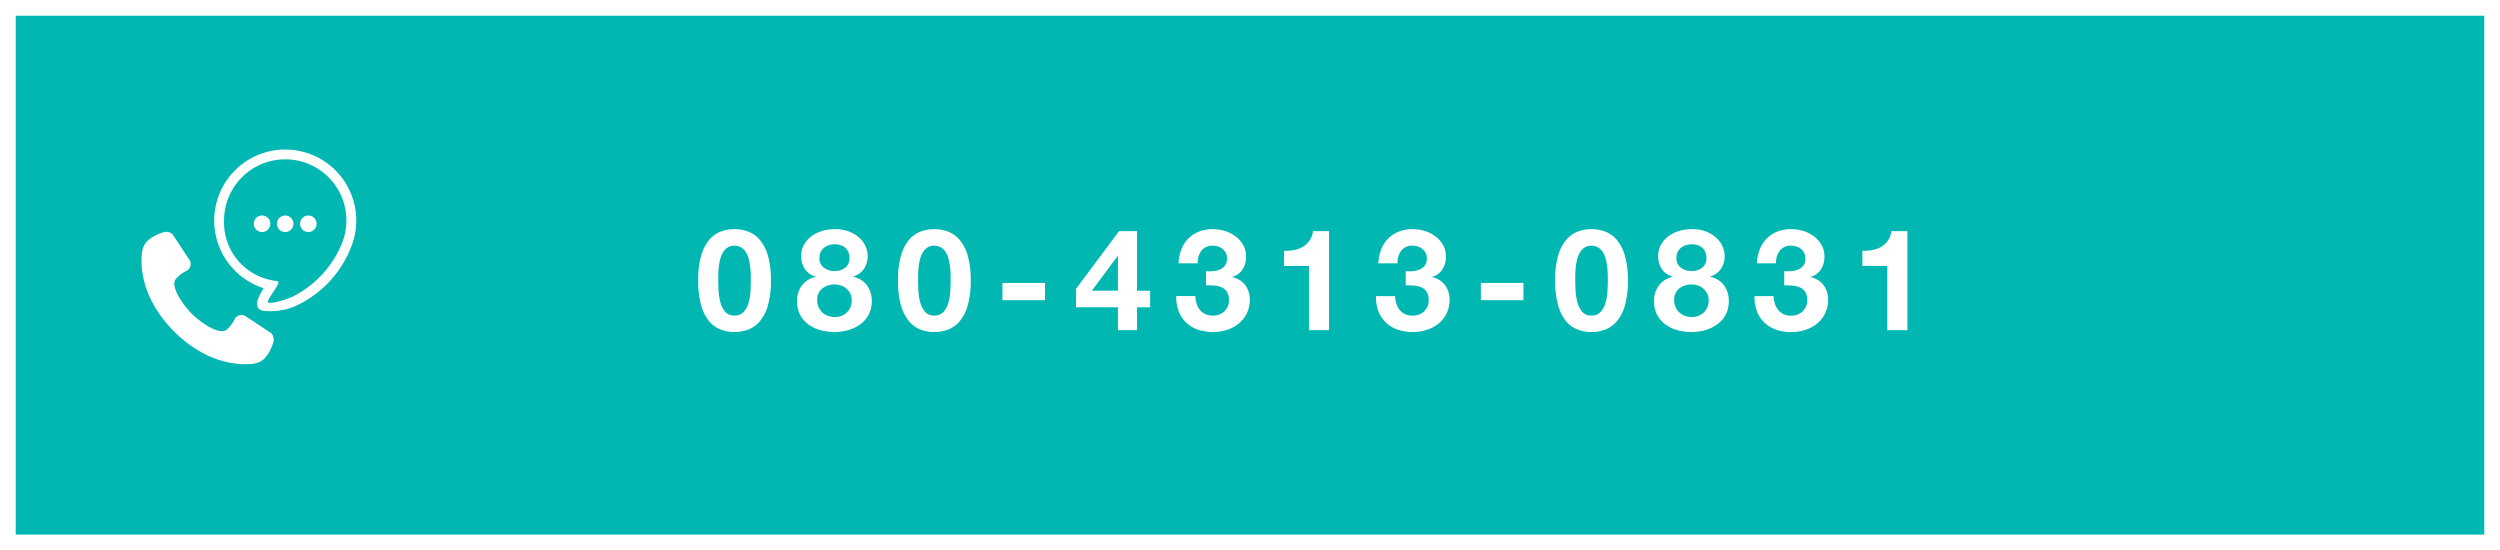 <svg xmlns="http://www.w3.org/2000/svg" width="318" height="70" viewBox="0 0 318 70">
  <rect x="0" y="0" width="318" height="70" fill="#333333" stroke="none"/>
  <g id="グループ_3181" data-name="グループ 3181" transform="translate(-3712 -17169)">
    <g id="パス_33672" data-name="パス 33672" transform="translate(3712 17169)" fill="#00b7b2">
      <path d="M 317 69 L 1 69 L 1 1 L 317 1 L 317 69 Z" stroke="none"/>
      <path d="M 2 2 L 2 68 L 316 68 L 316 2 L 2 2 M 0 0 L 318 0 L 318 70 L 0 70 L 0 0 Z" stroke="none" fill="#fff"/>
    </g>
    <path id="パス_33673" data-name="パス 33673" d="M-75.636-6.354q0-.324.009-.783t.063-.945a6.635,6.635,0,0,1,.18-.963,3.32,3.32,0,0,1,.351-.855,1.878,1.878,0,0,1,.576-.612,1.54,1.54,0,0,1,.873-.234,1.584,1.584,0,0,1,.882.234,1.931,1.931,0,0,1,.594.612,2.945,2.945,0,0,1,.351.855,8.775,8.775,0,0,1,.18.963,8.676,8.676,0,0,1,.072.945q.009.459.009.783,0,.54-.036,1.3a7.012,7.012,0,0,1-.225,1.476,3.1,3.1,0,0,1-.612,1.215,1.5,1.5,0,0,1-1.215.5,1.45,1.45,0,0,1-1.188-.5,3.167,3.167,0,0,1-.6-1.215A7.012,7.012,0,0,1-75.6-5.049Q-75.636-5.814-75.636-6.354Zm-2.556,0a11.494,11.494,0,0,0,.369,3.159,5.556,5.556,0,0,0,1,2.025A3.582,3.582,0,0,0-75.357-.09a4.868,4.868,0,0,0,1.773.324A4.918,4.918,0,0,0-71.793-.09a3.648,3.648,0,0,0,1.476-1.08,5.469,5.469,0,0,0,1.008-2.025,11.5,11.5,0,0,0,.369-3.159,11.062,11.062,0,0,0-.369-3.087,5.473,5.473,0,0,0-1.008-2.007,3.648,3.648,0,0,0-1.476-1.08,4.918,4.918,0,0,0-1.791-.324,4.868,4.868,0,0,0-1.773.324,3.582,3.582,0,0,0-1.467,1.08,5.56,5.56,0,0,0-1,2.007A11.061,11.061,0,0,0-78.192-6.354ZM-62.766-9.18a1.753,1.753,0,0,1,.153-.756,1.5,1.5,0,0,1,.423-.54,1.993,1.993,0,0,1,.621-.333,2.29,2.29,0,0,1,.729-.117,2.206,2.206,0,0,1,.963.18,1.583,1.583,0,0,1,.576.45,1.516,1.516,0,0,1,.279.567,2.342,2.342,0,0,1,.072.549,1.472,1.472,0,0,1-.54,1.233,2.122,2.122,0,0,1-1.35.423,2.219,2.219,0,0,1-1.35-.423A1.434,1.434,0,0,1-62.766-9.18Zm-2.322-.234a2.884,2.884,0,0,0,.468,1.638,2.338,2.338,0,0,0,1.386.954v.036a3,3,0,0,0-1.755,1.08A3.216,3.216,0,0,0-65.61-3.69a3.615,3.615,0,0,0,.4,1.764A3.655,3.655,0,0,0-64.125-.7,4.592,4.592,0,0,0-62.6.009a6.938,6.938,0,0,0,1.773.225,6.229,6.229,0,0,0,1.728-.243,4.778,4.778,0,0,0,1.512-.729,3.7,3.7,0,0,0,1.071-1.224,3.575,3.575,0,0,0,.405-1.746,3.258,3.258,0,0,0-.612-2.007,2.865,2.865,0,0,0-1.746-1.071v-.036A2.535,2.535,0,0,0-57.087-7.83a2.925,2.925,0,0,0,.459-1.638,3.079,3.079,0,0,0-.216-1.053,3.161,3.161,0,0,0-.711-1.1,4.1,4.1,0,0,0-1.305-.873,4.865,4.865,0,0,0-1.98-.36,5.544,5.544,0,0,0-1.53.216,4.377,4.377,0,0,0-1.359.648,3.453,3.453,0,0,0-.981,1.08A2.91,2.91,0,0,0-65.088-9.414Zm2.034,5.6A1.782,1.782,0,0,1-62.406-5.3a2.473,2.473,0,0,1,1.584-.513,2.381,2.381,0,0,1,.837.144,2.089,2.089,0,0,1,.684.414,1.979,1.979,0,0,1,.468.639,1.924,1.924,0,0,1,.171.819,2.26,2.26,0,0,1-.162.864,1.9,1.9,0,0,1-.459.675,2.136,2.136,0,0,1-.684.432,2.306,2.306,0,0,1-.855.153,2.473,2.473,0,0,1-.864-.153,2.075,2.075,0,0,1-.711-.432,2.114,2.114,0,0,1-.477-.675A2.107,2.107,0,0,1-63.054-3.816ZM-50.22-6.354q0-.324.009-.783t.063-.945a6.635,6.635,0,0,1,.18-.963,3.32,3.32,0,0,1,.351-.855,1.878,1.878,0,0,1,.576-.612,1.54,1.54,0,0,1,.873-.234,1.584,1.584,0,0,1,.882.234,1.931,1.931,0,0,1,.594.612,2.945,2.945,0,0,1,.351.855,8.775,8.775,0,0,1,.18.963,8.676,8.676,0,0,1,.072.945q.009.459.009.783,0,.54-.036,1.3a7.012,7.012,0,0,1-.225,1.476,3.1,3.1,0,0,1-.612,1.215,1.5,1.5,0,0,1-1.215.5,1.45,1.45,0,0,1-1.188-.5,3.167,3.167,0,0,1-.6-1.215,7.012,7.012,0,0,1-.225-1.476Q-50.22-5.814-50.22-6.354Zm-2.556,0a11.494,11.494,0,0,0,.369,3.159,5.556,5.556,0,0,0,1,2.025A3.582,3.582,0,0,0-49.941-.09a4.868,4.868,0,0,0,1.773.324A4.918,4.918,0,0,0-46.377-.09,3.648,3.648,0,0,0-44.9-1.17a5.469,5.469,0,0,0,1.008-2.025,11.5,11.5,0,0,0,.369-3.159,11.062,11.062,0,0,0-.369-3.087A5.473,5.473,0,0,0-44.9-11.448a3.648,3.648,0,0,0-1.476-1.08,4.918,4.918,0,0,0-1.791-.324,4.868,4.868,0,0,0-1.773.324,3.582,3.582,0,0,0-1.467,1.08,5.56,5.56,0,0,0-1,2.007A11.061,11.061,0,0,0-52.776-6.354Zm13.284.342v2.2h5.418v-2.2ZM-24.8-9.4v4.374h-3.312L-24.858-9.4Zm0,6.48V0h2.43V-2.916H-20.7V-5.022h-1.674V-12.6H-24.66l-5.472,7.344v2.34Zm11.2-4.59v1.8q.468,0,.981.027a2.976,2.976,0,0,1,.945.2,1.6,1.6,0,0,1,.711.549,1.831,1.831,0,0,1,.279,1.1,1.845,1.845,0,0,1-.594,1.449,2.109,2.109,0,0,1-1.458.531,2.172,2.172,0,0,1-.963-.2,1.969,1.969,0,0,1-.675-.531,2.368,2.368,0,0,1-.414-.792,3.636,3.636,0,0,1-.162-.963h-2.43a5.05,5.05,0,0,0,.315,1.944,3.95,3.95,0,0,0,.945,1.431,4.059,4.059,0,0,0,1.485.891,5.818,5.818,0,0,0,1.935.306,5.766,5.766,0,0,0,1.764-.27A4.571,4.571,0,0,0-9.45-.828a3.853,3.853,0,0,0,1.035-1.3,3.892,3.892,0,0,0,.387-1.764,2.956,2.956,0,0,0-.594-1.854A2.744,2.744,0,0,0-10.26-6.75v-.036A2.212,2.212,0,0,0-8.937-7.74,2.981,2.981,0,0,0-8.5-9.36a2.91,2.91,0,0,0-.378-1.494,3.654,3.654,0,0,0-.981-1.1,4.3,4.3,0,0,0-1.359-.675,5.277,5.277,0,0,0-1.512-.225,4.735,4.735,0,0,0-1.764.315,3.907,3.907,0,0,0-1.359.891,4.049,4.049,0,0,0-.882,1.377A5.355,5.355,0,0,0-17.082-8.5h2.43a2.474,2.474,0,0,1,.477-1.611,1.741,1.741,0,0,1,1.467-.639,1.932,1.932,0,0,1,1.242.432,1.5,1.5,0,0,1,.54,1.242,1.337,1.337,0,0,1-.261.864,1.675,1.675,0,0,1-.666.5,2.776,2.776,0,0,1-.873.207A5.406,5.406,0,0,1-13.608-7.506ZM2.052,0V-12.6H.018a2.782,2.782,0,0,1-.45,1.206,2.738,2.738,0,0,1-.837.783,3.357,3.357,0,0,1-1.116.414,6.051,6.051,0,0,1-1.287.1v1.926H-.5V0Zm9.756-7.506v1.8q.468,0,.981.027a2.976,2.976,0,0,1,.945.2,1.6,1.6,0,0,1,.711.549,1.831,1.831,0,0,1,.279,1.1,1.845,1.845,0,0,1-.594,1.449,2.109,2.109,0,0,1-1.458.531,2.172,2.172,0,0,1-.963-.2,1.969,1.969,0,0,1-.675-.531,2.368,2.368,0,0,1-.414-.792,3.636,3.636,0,0,1-.162-.963H8.028a5.05,5.05,0,0,0,.315,1.944A3.95,3.95,0,0,0,9.288-.963a4.059,4.059,0,0,0,1.485.891,5.818,5.818,0,0,0,1.935.306,5.766,5.766,0,0,0,1.764-.27,4.571,4.571,0,0,0,1.494-.792A3.853,3.853,0,0,0,17-2.124a3.892,3.892,0,0,0,.387-1.764,2.956,2.956,0,0,0-.594-1.854A2.744,2.744,0,0,0,15.156-6.75v-.036a2.212,2.212,0,0,0,1.323-.954,2.981,2.981,0,0,0,.441-1.62,2.91,2.91,0,0,0-.378-1.494,3.654,3.654,0,0,0-.981-1.1,4.3,4.3,0,0,0-1.359-.675,5.277,5.277,0,0,0-1.512-.225,4.735,4.735,0,0,0-1.764.315,3.907,3.907,0,0,0-1.359.891,4.049,4.049,0,0,0-.882,1.377A5.355,5.355,0,0,0,8.334-8.5h2.43a2.474,2.474,0,0,1,.477-1.611,1.741,1.741,0,0,1,1.467-.639,1.932,1.932,0,0,1,1.242.432,1.5,1.5,0,0,1,.54,1.242,1.337,1.337,0,0,1-.261.864,1.675,1.675,0,0,1-.666.5,2.776,2.776,0,0,1-.873.207A5.406,5.406,0,0,1,11.808-7.506Zm9.558,1.494v2.2h5.418v-2.2Zm12.006-.342q0-.324.009-.783t.063-.945a6.635,6.635,0,0,1,.18-.963,3.32,3.32,0,0,1,.351-.855,1.878,1.878,0,0,1,.576-.612,1.54,1.54,0,0,1,.873-.234,1.584,1.584,0,0,1,.882.234A1.931,1.931,0,0,1,36.9-9.9a2.945,2.945,0,0,1,.351.855,8.775,8.775,0,0,1,.18.963,8.676,8.676,0,0,1,.072.945q.009.459.009.783,0,.54-.036,1.3a7.012,7.012,0,0,1-.225,1.476,3.1,3.1,0,0,1-.612,1.215,1.5,1.5,0,0,1-1.215.5,1.45,1.45,0,0,1-1.188-.5,3.167,3.167,0,0,1-.6-1.215,7.012,7.012,0,0,1-.225-1.476Q33.372-5.814,33.372-6.354Zm-2.556,0a11.494,11.494,0,0,0,.369,3.159,5.556,5.556,0,0,0,1,2.025A3.582,3.582,0,0,0,33.651-.09a4.868,4.868,0,0,0,1.773.324A4.918,4.918,0,0,0,37.215-.09a3.648,3.648,0,0,0,1.476-1.08A5.469,5.469,0,0,0,39.7-3.195a11.5,11.5,0,0,0,.369-3.159A11.062,11.062,0,0,0,39.7-9.441a5.473,5.473,0,0,0-1.008-2.007,3.648,3.648,0,0,0-1.476-1.08,4.918,4.918,0,0,0-1.791-.324,4.868,4.868,0,0,0-1.773.324,3.582,3.582,0,0,0-1.467,1.08,5.56,5.56,0,0,0-1,2.007A11.062,11.062,0,0,0,30.816-6.354ZM46.242-9.18a1.753,1.753,0,0,1,.153-.756,1.5,1.5,0,0,1,.423-.54,1.993,1.993,0,0,1,.621-.333,2.29,2.29,0,0,1,.729-.117,2.206,2.206,0,0,1,.963.18,1.583,1.583,0,0,1,.576.45,1.516,1.516,0,0,1,.279.567,2.342,2.342,0,0,1,.072.549,1.472,1.472,0,0,1-.54,1.233,2.122,2.122,0,0,1-1.35.423,2.219,2.219,0,0,1-1.35-.423A1.434,1.434,0,0,1,46.242-9.18ZM43.92-9.414a2.884,2.884,0,0,0,.468,1.638,2.338,2.338,0,0,0,1.386.954v.036a3,3,0,0,0-1.755,1.08A3.216,3.216,0,0,0,43.4-3.69,3.615,3.615,0,0,0,43.8-1.926,3.655,3.655,0,0,0,44.883-.7a4.592,4.592,0,0,0,1.53.711,6.938,6.938,0,0,0,1.773.225,6.229,6.229,0,0,0,1.728-.243,4.778,4.778,0,0,0,1.512-.729A3.7,3.7,0,0,0,52.5-1.962,3.575,3.575,0,0,0,52.9-3.708a3.258,3.258,0,0,0-.612-2.007,2.865,2.865,0,0,0-1.746-1.071v-.036A2.535,2.535,0,0,0,51.921-7.83a2.925,2.925,0,0,0,.459-1.638,3.079,3.079,0,0,0-.216-1.053,3.161,3.161,0,0,0-.711-1.1,4.1,4.1,0,0,0-1.305-.873,4.865,4.865,0,0,0-1.98-.36,5.544,5.544,0,0,0-1.53.216,4.377,4.377,0,0,0-1.359.648,3.453,3.453,0,0,0-.981,1.08A2.91,2.91,0,0,0,43.92-9.414Zm2.034,5.6A1.782,1.782,0,0,1,46.6-5.3a2.473,2.473,0,0,1,1.584-.513,2.381,2.381,0,0,1,.837.144,2.089,2.089,0,0,1,.684.414,1.979,1.979,0,0,1,.468.639,1.924,1.924,0,0,1,.171.819,2.26,2.26,0,0,1-.162.864,1.9,1.9,0,0,1-.459.675,2.136,2.136,0,0,1-.684.432,2.306,2.306,0,0,1-.855.153,2.473,2.473,0,0,1-.864-.153,2.075,2.075,0,0,1-.711-.432,2.114,2.114,0,0,1-.477-.675A2.107,2.107,0,0,1,45.954-3.816Zm14-3.69v1.8q.468,0,.981.027a2.976,2.976,0,0,1,.945.2,1.6,1.6,0,0,1,.711.549,1.831,1.831,0,0,1,.279,1.1,1.845,1.845,0,0,1-.594,1.449,2.109,2.109,0,0,1-1.458.531,2.172,2.172,0,0,1-.963-.2,1.969,1.969,0,0,1-.675-.531,2.368,2.368,0,0,1-.414-.792,3.636,3.636,0,0,1-.162-.963h-2.43a5.05,5.05,0,0,0,.315,1.944,3.95,3.95,0,0,0,.945,1.431,4.059,4.059,0,0,0,1.485.891,5.818,5.818,0,0,0,1.935.306,5.766,5.766,0,0,0,1.764-.27,4.571,4.571,0,0,0,1.494-.792,3.853,3.853,0,0,0,1.035-1.3,3.892,3.892,0,0,0,.387-1.764,2.956,2.956,0,0,0-.594-1.854A2.744,2.744,0,0,0,63.306-6.75v-.036a2.212,2.212,0,0,0,1.323-.954,2.981,2.981,0,0,0,.441-1.62,2.91,2.91,0,0,0-.378-1.494,3.654,3.654,0,0,0-.981-1.1,4.3,4.3,0,0,0-1.359-.675,5.277,5.277,0,0,0-1.512-.225,4.735,4.735,0,0,0-1.764.315,3.907,3.907,0,0,0-1.359.891,4.049,4.049,0,0,0-.882,1.377A5.355,5.355,0,0,0,56.484-8.5h2.43a2.474,2.474,0,0,1,.477-1.611,1.741,1.741,0,0,1,1.467-.639,1.932,1.932,0,0,1,1.242.432,1.5,1.5,0,0,1,.54,1.242,1.337,1.337,0,0,1-.261.864,1.675,1.675,0,0,1-.666.5,2.776,2.776,0,0,1-.873.207A5.406,5.406,0,0,1,59.958-7.506ZM75.618,0V-12.6H73.584a2.782,2.782,0,0,1-.45,1.206,2.738,2.738,0,0,1-.837.783,3.357,3.357,0,0,1-1.116.414,6.051,6.051,0,0,1-1.287.1v1.926h3.168V0Z" transform="translate(3879 17211)" fill="#fff"/>
    <g id="アートワーク_22" data-name="アートワーク 22" transform="translate(3743.658 17201.672)">
      <path id="パス_6019" data-name="パス 6019" d="M26.614,12.526a13.692,13.692,0,0,1-7.361,7.531,8.2,8.2,0,0,1-3.26.5c-1.967,0-1.329-1.484-.463-2.914a9.034,9.034,0,1,1,11.084-5.114ZM18.278,1.253A7.777,7.777,0,0,0,10.5,9.029a7.491,7.491,0,0,0,6.7,7.7c.761.041-.8,1.67-1.144,2.627-.012.41,2.06-.146,3.137-.622a13.09,13.09,0,0,0,6.3-6.8,7.769,7.769,0,0,0-7.21-10.682ZM21.22,10.5A1.051,1.051,0,1,1,22.271,9.45,1.051,1.051,0,0,1,21.22,10.5Zm-2.942,0A1.051,1.051,0,1,1,19.329,9.45,1.051,1.051,0,0,1,18.278,10.5Zm-2.943,0A1.051,1.051,0,1,1,16.386,9.45,1.051,1.051,0,0,1,15.335,10.5ZM6.38,20.887a12.464,12.464,0,0,0,2.147,1.639c1.683.934,2.21.5,2.368.341a6.037,6.037,0,0,0,.516-.569,4.774,4.774,0,0,0,.417-.676.985.985,0,0,1,1.4-.425l3.287,2.175a1.238,1.238,0,0,1,.2,1.308,7.682,7.682,0,0,1-.448,1.051,4.325,4.325,0,0,1-.482.69,2.215,2.215,0,0,1-1.4.8S9.3,28.3,4.144,23.146l-.008-.007,0,0,0,0-.008-.009C-1.018,17.963.1,12.911.1,12.911a2.222,2.222,0,0,1,.8-1.4,4.332,4.332,0,0,1,.689-.483,7.665,7.665,0,0,1,1.049-.449,1.233,1.233,0,0,1,1.305.2l2.172,3.294a.973.973,0,0,1-.445,1.384A5.619,5.619,0,0,0,5,15.881a6.032,6.032,0,0,0-.568.516c-.158.158-.626.652.307,2.338A12.488,12.488,0,0,0,6.38,20.887Z" transform="translate(-13.658 -13.657)" fill="#fff" fill-rule="evenodd"/>
    </g>
  </g>
</svg>
